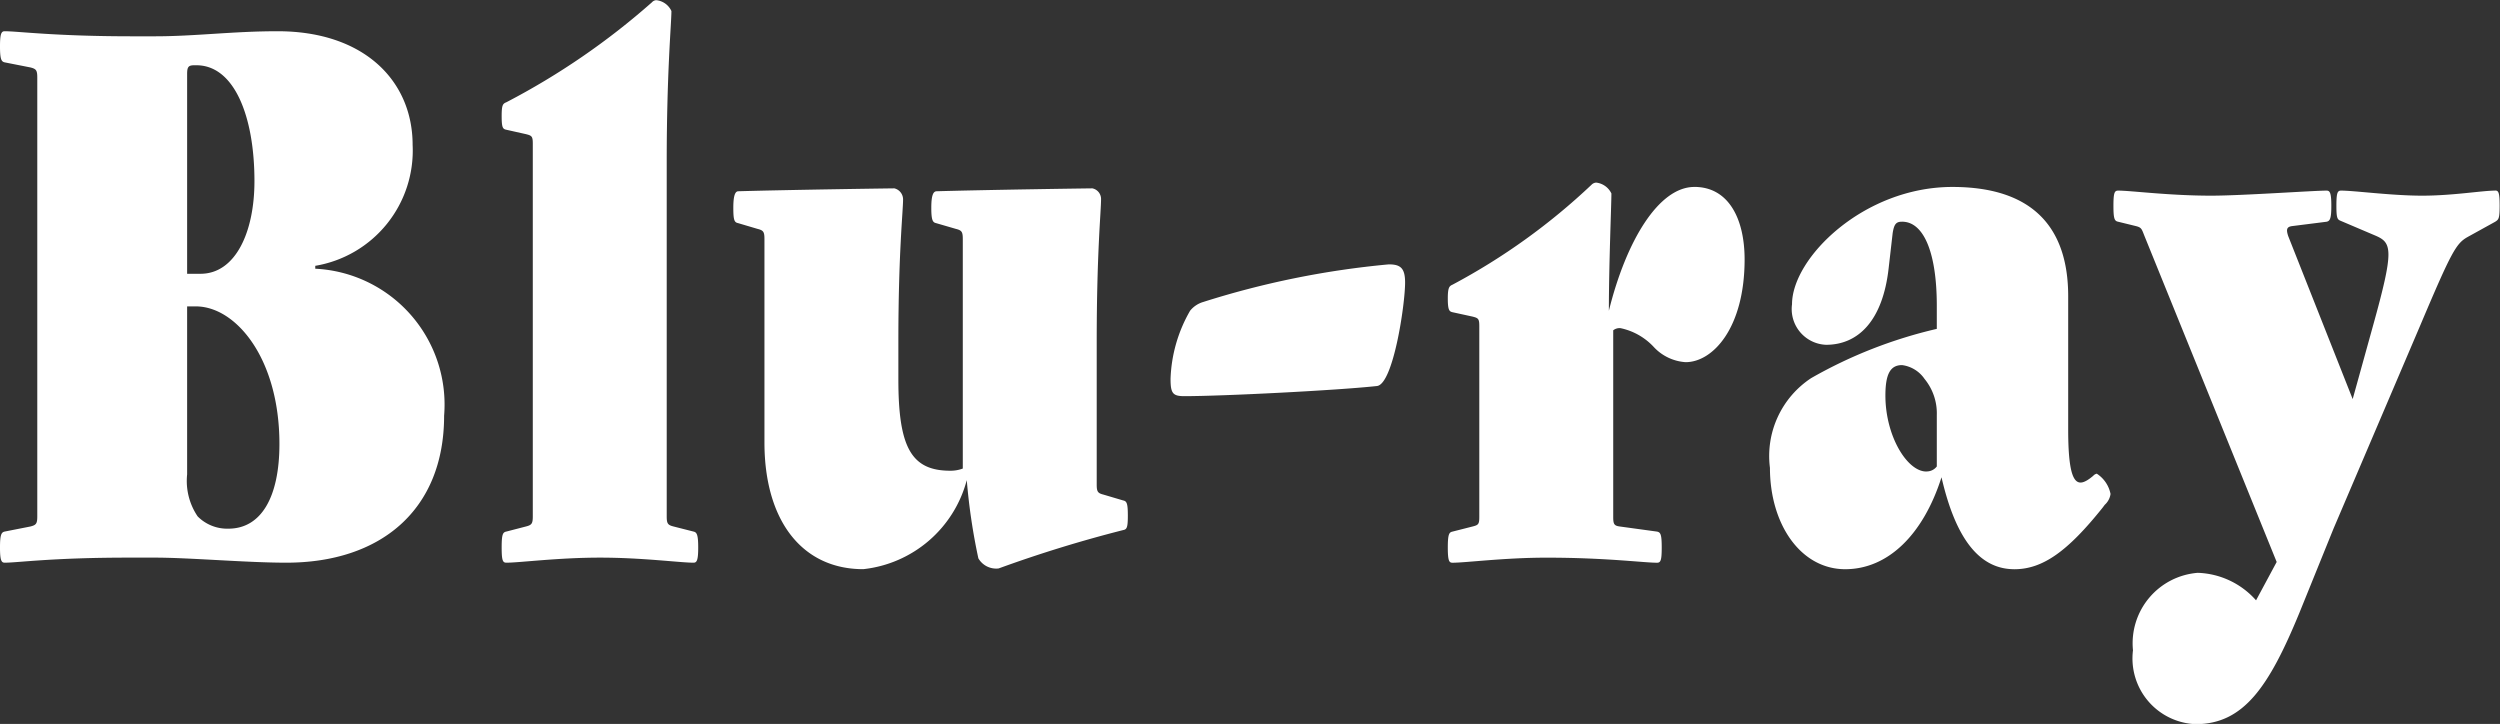 <svg xmlns="http://www.w3.org/2000/svg" width="69.07" height="20" viewBox="0 0 69.07 20">
  <rect x="0" y="0" width="69.07" height="20" fill="#333333" stroke="none"/>
  <defs>
    <style>
      .cls-1 {
        fill: #fff;
        fill-rule: evenodd;
      }
    </style>
  </defs>
  <path id="common_nav_nav_blu-ray.svg" data-name="common/nav/nav_blu-ray.svg" class="cls-1" d="M1693.61,383.079a3.758,3.758,0,0,0-3.56-4.061v-0.08a3.228,3.228,0,0,0,2.69-3.34c0-1.761-1.33-3.141-3.73-3.141-1.25,0-2.27.14-3.39,0.14h-0.63c-2.13,0-3.15-.14-3.52-0.14-0.09,0-.13.06-0.13,0.42s0.04,0.42.13,0.44l0.71,0.14c0.16,0.04.19,0.08,0.19,0.28V385.86c0,0.2-.03.24-0.19,0.28l-0.71.14c-0.09.02-.13,0.08-0.13,0.44s0.04,0.42.13,0.42c0.37,0,1.3-.14,3.43-0.14h0.72c0.96,0,2.53.14,3.63,0.14C1691.86,387.14,1693.61,385.68,1693.61,383.079Zm-5.24-6.481c0,1.42-.53,2.56-1.49,2.56h-0.37v-5.521c0-.2.04-0.24,0.2-0.24h0.06C1687.81,373.4,1688.37,374.8,1688.37,376.6Zm0.69,7.261c0,1.481-.51,2.341-1.41,2.341a1.148,1.148,0,0,1-.85-0.34,1.746,1.746,0,0,1-.29-1.16v-4.641h0.24C1687.86,380.059,1689.06,381.5,1689.06,383.859Zm6.27,3.281c0.37,0,1.42-.14,2.59-0.14s2.21,0.14,2.58.14c0.09,0,.13-0.06.13-0.42s-0.04-.42-0.13-0.44l-0.55-.14c-0.16-.04-0.19-0.08-0.19-0.28v-9.8c0-2.461.13-3.821,0.13-4.161a0.518,0.518,0,0,0-.42-0.3,0.173,0.173,0,0,0-.12.06,20.053,20.053,0,0,1-4.02,2.76c-0.1.04-.13,0.08-0.13,0.38,0,0.32.03,0.36,0.13,0.38l0.54,0.121c0.16,0.04.19,0.06,0.19,0.26v10.3c0,0.2-.03.24-0.19,0.28l-0.54.14c-0.1.02-.13,0.08-0.13,0.44S1695.23,387.14,1695.33,387.14Zm17.04-1.72-0.54-.16c-0.16-.04-0.19-0.08-0.19-0.28v-3.941c0-2.461.12-3.6,0.12-3.941a0.3,0.3,0,0,0-.24-0.3c-0.11,0-2.89.04-4.3,0.08-0.1,0-.15.12-0.15,0.46s0.04,0.4.13,0.42l0.55,0.16c0.16,0.04.19,0.08,0.19,0.28v6.341a0.951,0.951,0,0,1-.35.06c-1.08,0-1.43-.66-1.43-2.52v-1.04c0-2.461.13-3.6,0.13-3.941a0.315,0.315,0,0,0-.24-0.3c-0.11,0-2.9.04-4.31,0.08-0.09,0-.14.12-0.14,0.46s0.03,0.4.13,0.42l0.54,0.16c0.16,0.04.19,0.08,0.19,0.28v5.621c0,2.161,1.04,3.5,2.73,3.5a3.33,3.33,0,0,0,2.86-2.46,16.871,16.871,0,0,0,.32,2.16,0.568,0.568,0,0,0,.56.28,35.749,35.749,0,0,1,3.44-1.06c0.1-.02.13-0.06,0.13-0.4S1712.47,385.44,1712.37,385.42Zm1.31-3.361c0,0.4.06,0.48,0.38,0.48,1.06,0,4.23-.16,5.32-0.28,0.45-.04.78-2.24,0.78-2.861,0-.4-0.13-0.5-0.45-0.5a24.213,24.213,0,0,0-5.13,1.04,0.728,0.728,0,0,0-.36.241A4.024,4.024,0,0,0,1713.68,382.059Zm14.47-5.3c-0.98,0-1.88,1.48-2.36,3.421,0-1.3.07-2.921,0.07-3.241a0.533,0.533,0,0,0-.42-0.3,0.194,0.194,0,0,0-.13.06,17.649,17.649,0,0,1-3.84,2.76c-0.09.04-.13,0.08-0.13,0.38,0,0.321.04,0.361,0.13,0.381l0.55,0.12c0.16,0.04.19,0.06,0.19,0.26v5.281c0,0.2-.03.22-0.19,0.26l-0.55.14c-0.09.02-.13,0.06-0.13,0.44s0.04,0.42.13,0.42c0.37,0,1.43-.14,2.6-0.14,1.64,0,2.68.14,3.05,0.14,0.1,0,.13-0.06.13-0.42s-0.03-.42-0.13-0.44l-1.02-.14c-0.16-.02-0.19-0.06-0.19-0.26v-5.161a0.281,0.281,0,0,1,.2-0.06,1.743,1.743,0,0,1,.92.52,1.316,1.316,0,0,0,.88.42c0.75,0,1.63-.94,1.63-2.841C1729.54,377.658,1729.11,376.758,1728.15,376.758Zm8.84,10.562c0.79,0,1.48-.5,2.44-1.7l0.06-.08a0.494,0.494,0,0,0,.16-0.3,0.867,0.867,0,0,0-.38-0.56,0.183,0.183,0,0,0-.1.06c-0.43.36-.69,0.32-0.69-1.281v-3.681c0-1.94-1.02-3.02-3.2-3.02-2.45,0-4.43,1.96-4.43,3.241a0.988,0.988,0,0,0,.94,1.12c0.9,0,1.57-.68,1.73-2.121l0.11-.96c0.04-.26.1-0.32,0.26-0.32,0.61,0,.96.88,0.96,2.321v0.64a12.846,12.846,0,0,0-3.47,1.36,2.576,2.576,0,0,0-1.14,2.48c0,1.561.85,2.8,2.08,2.8,1.17,0,2.15-.94,2.66-2.54C1735.38,386.52,1736.05,387.32,1736.99,387.32Zm-2.43-2.7c-0.53,0-1.13-.98-1.13-2.1,0-.6.14-0.84,0.46-0.84a0.891,0.891,0,0,1,.62.38,1.5,1.5,0,0,1,.34,1v1.42A0.35,0.35,0,0,1,1734.56,384.619Zm15.72-7.761c-0.37,0-1.17.14-2.02,0.14s-1.87-.14-2.24-0.14c-0.1,0-.13.06-0.13,0.42s0.03,0.38.13,0.42l0.94,0.4c0.47,0.2.53,0.38-.06,2.5l-0.56,2.02-1.78-4.5c-0.06-.18-0.05-0.26.11-0.28l0.95-.12c0.09-.02.13-0.08,0.13-0.44s-0.04-.42-0.13-0.42c-0.37,0-2.34.14-3.19,0.14-1.17,0-2.21-.14-2.57-0.14-0.1,0-.13.06-0.13,0.42s0.03,0.42.13,0.44l0.49,0.12c0.16,0.04.16,0.08,0.24,0.28l3.65,9-0.57,1.06a2.247,2.247,0,0,0-1.61-.76,1.952,1.952,0,0,0-1.79,2.141,1.816,1.816,0,0,0,1.73,2.04c1.33,0,2.03-1.04,2.87-3.081l0.94-2.32,2.39-5.6c0.88-2.081,1-2.281,1.32-2.461l0.76-.42c0.09-.06.12-0.08,0.12-0.44S1750.37,376.858,1750.28,376.858Z" transform="translate(-1681.34 -371.594)"/>
</svg>
